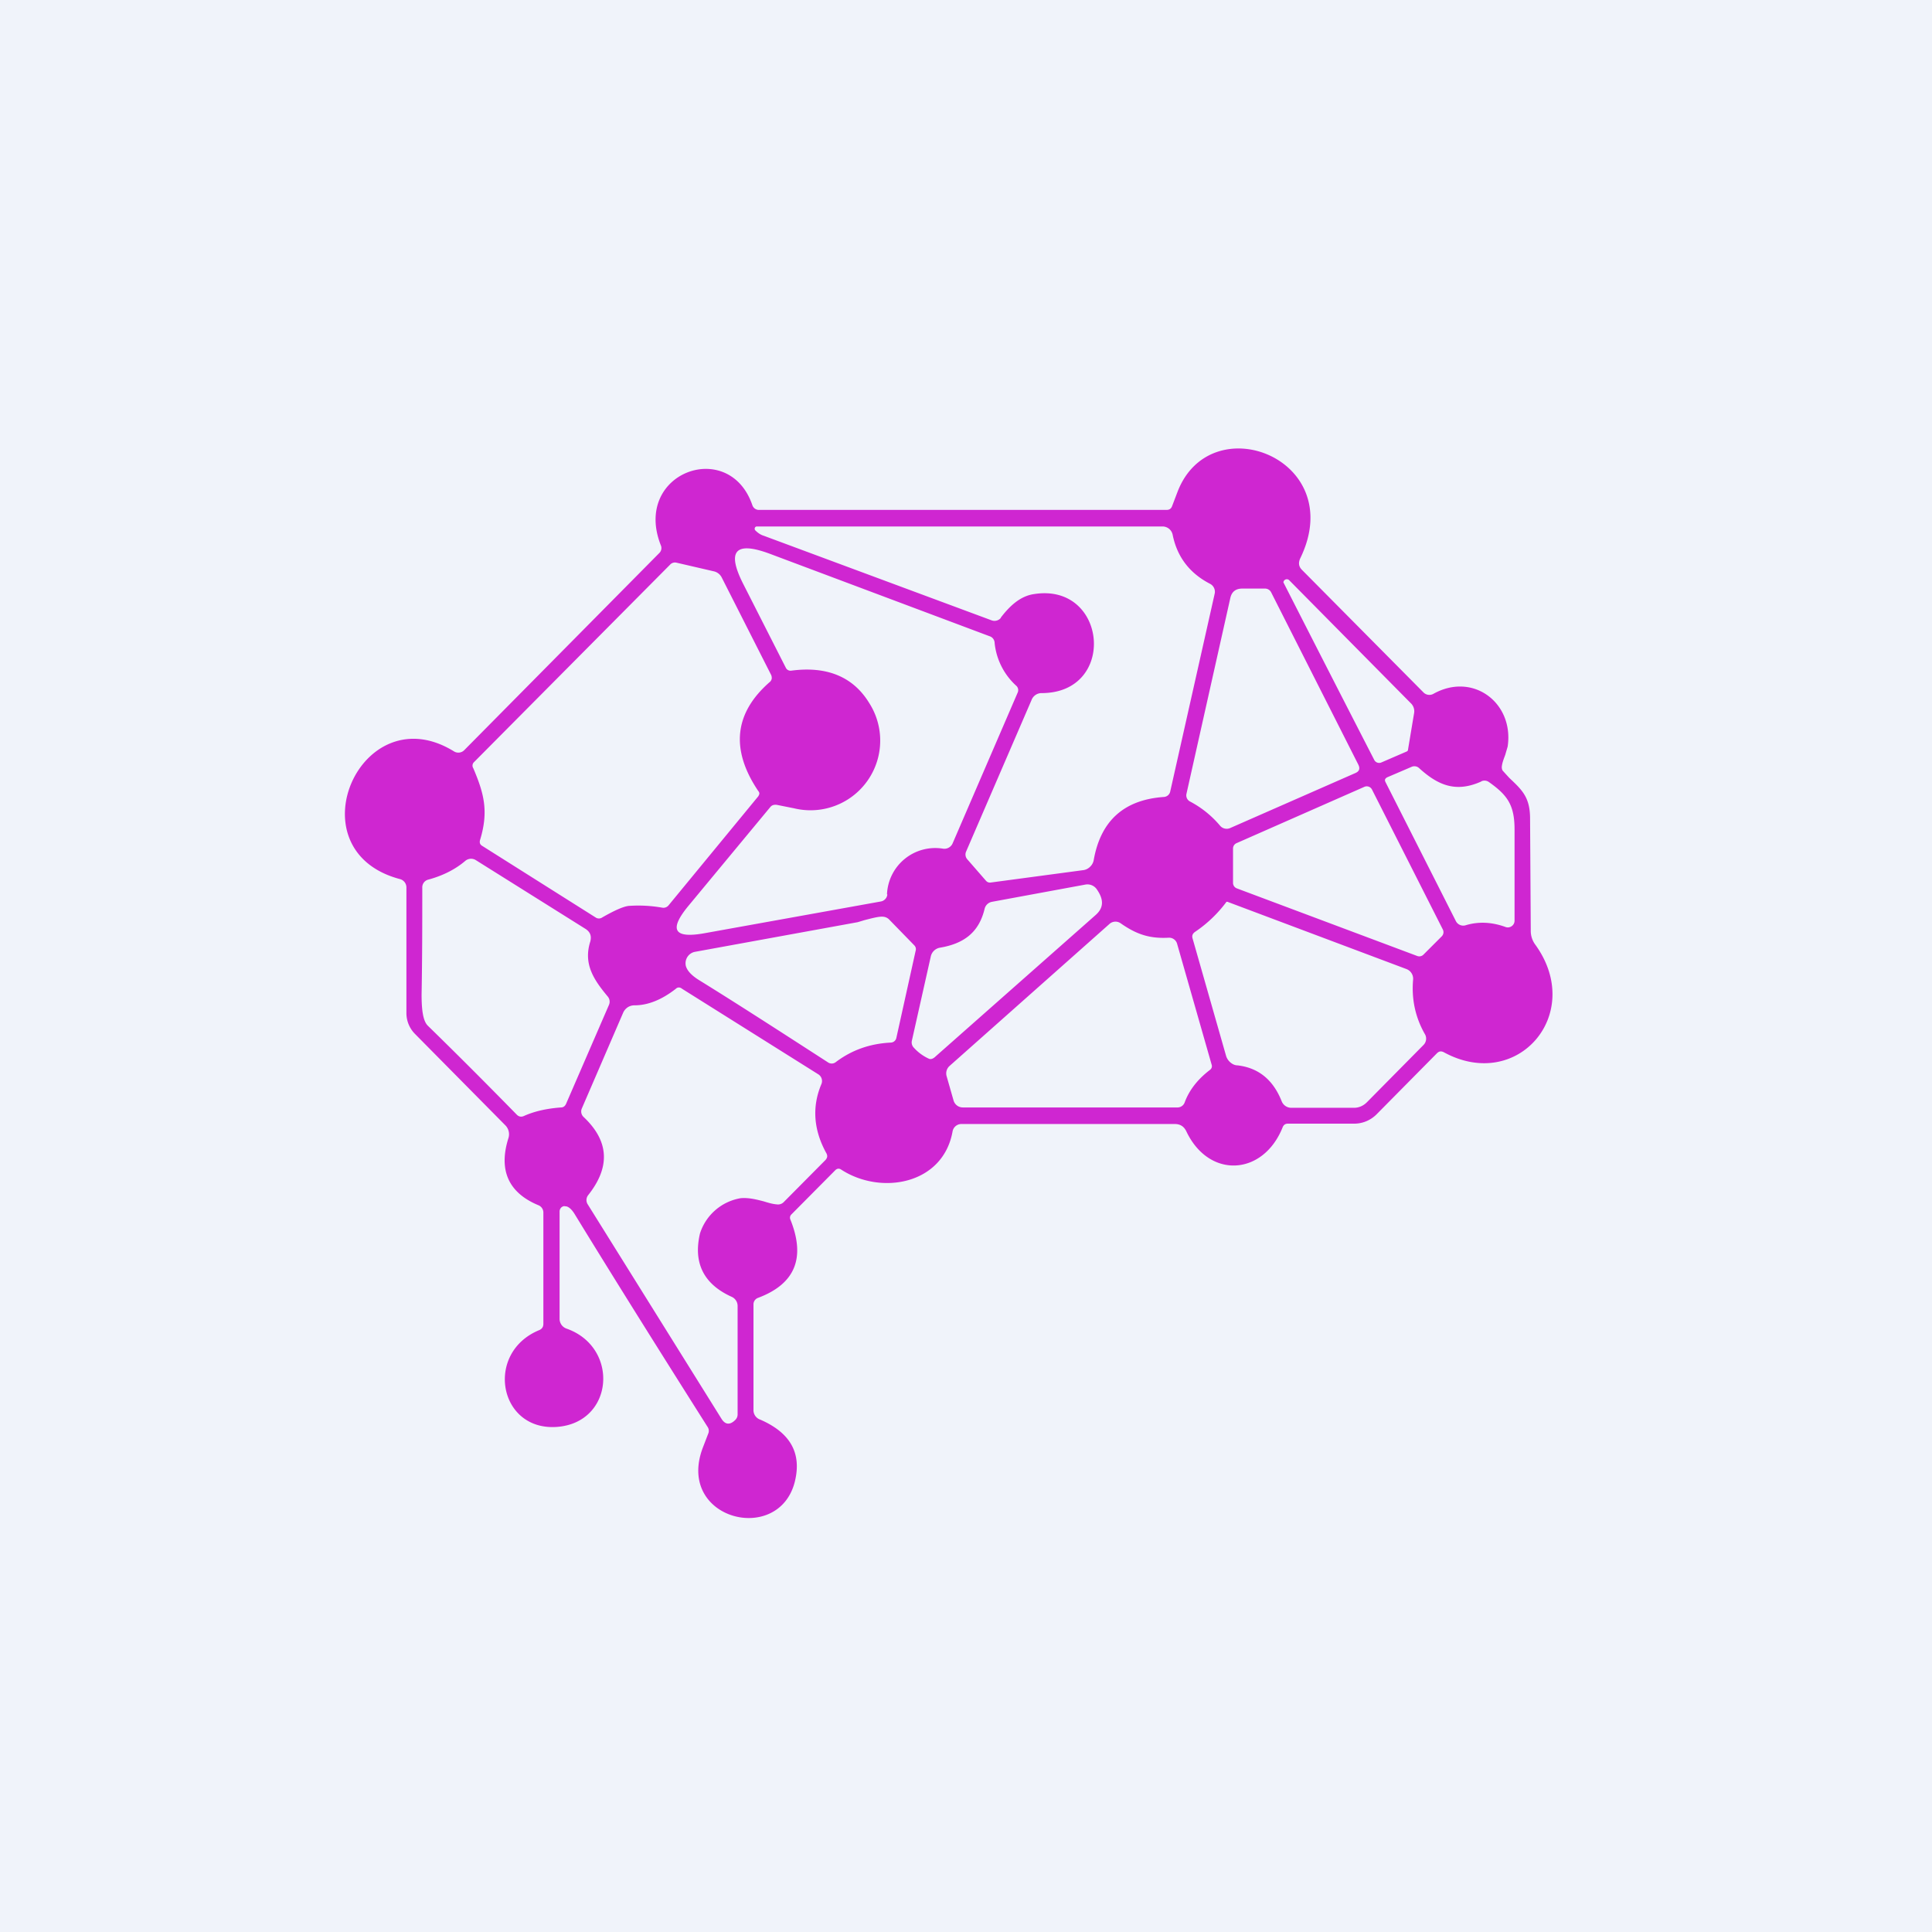 <!-- by TradingView --><svg width="56" height="56" viewBox="0 0 56 56" xmlns="http://www.w3.org/2000/svg"><path fill="#F0F3FA" d="M0 0h56v56H0z"/><path fill-rule="evenodd" d="m16.35 34.96.08.01c.08.03.15.1.22.21 1.12 1.83 2.41 3.89 3.86 6.18a.2.2 0 0 1 .02.19l-.15.39c-.82 2.1 2.2 2.87 2.66 1 .2-.82-.13-1.41-1-1.79a.29.29 0 0 1-.2-.29V37.8a.2.2 0 0 1 .13-.18c1.07-.4 1.39-1.15.94-2.27a.13.13 0 0 1 .03-.15l1.27-1.28c.05-.05.11-.06.17-.02 1.15.75 2.95.44 3.23-1.1a.26.26 0 0 1 .25-.22h6.19c.16 0 .27.07.34.22.66 1.38 2.23 1.28 2.79-.13.03-.07.08-.1.15-.1h1.92c.25 0 .48-.1.65-.27l1.75-1.77c.06-.06.12-.07.2-.03 2.14 1.17 4.1-1.12 2.65-3.12a.67.67 0 0 1-.13-.4l-.02-3.25c0-.62-.23-.83-.6-1.18a14.53 14.53 0 0 1-.2-.22.23.23 0 0 1-.02-.1c.01-.12.06-.24.1-.35l.07-.24c.19-1.26-1-2.17-2.15-1.53a.24.24 0 0 1-.29-.04l-3.52-3.55c-.1-.1-.11-.21-.05-.34 1.4-2.88-2.6-4.43-3.56-1.92l-.16.42c-.03.07-.08.1-.16.1h-11.8a.2.2 0 0 1-.2-.13c-.67-1.98-3.5-.95-2.65 1.17a.2.2 0 0 1-.04.2l-5.66 5.72a.24.24 0 0 1-.3.04c-2.7-1.67-4.7 2.87-1.57 3.7a.25.25 0 0 1 .19.24v3.64a.86.86 0 0 0 .24.6l2.62 2.65a.37.37 0 0 1 .1.37c-.3.94 0 1.6.88 1.96a.23.23 0 0 1 .13.21v3.22c0 .08-.03.14-.11.18-1.6.65-1.19 2.93.5 2.81 1.66-.12 1.82-2.31.28-2.85a.3.3 0 0 1-.2-.29v-3.1a.16.16 0 0 1 .06-.13.16.16 0 0 1 .07-.03ZM29.01 17.9c.23-.3.54-.62.96-.68 2.13-.34 2.42 2.88.21 2.87a.31.31 0 0 0-.28.2l-1.9 4.4a.21.21 0 0 0 .04.22l.54.62a.15.15 0 0 0 .14.05l2.69-.36a.34.34 0 0 0 .19-.1.35.35 0 0 0 .1-.18c.2-1.15.88-1.76 2.04-1.84a.2.2 0 0 0 .18-.16l1.29-5.74a.26.26 0 0 0-.14-.28c-.58-.3-.95-.77-1.08-1.42a.3.3 0 0 0-.3-.24H21.94a.06.06 0 0 0-.06.04.07.07 0 0 0 .01.07c.07.07.15.13.25.16l6.6 2.45a.24.24 0 0 0 .27-.07Zm-3.3 8.02a1.4 1.4 0 0 1 1.63-1.32.26.26 0 0 0 .27-.15l1.89-4.38a.17.17 0 0 0-.04-.19 1.94 1.94 0 0 1-.63-1.24.21.21 0 0 0-.15-.2l-6.37-2.39c-1-.37-1.25-.08-.77.87l1.24 2.44a.15.15 0 0 0 .15.08c1.04-.14 1.8.18 2.26.93a2.02 2.02 0 0 1-2.17 3.06l-.5-.1c-.07-.01-.14 0-.19.06l-2.37 2.86c-.58.7-.43.96.46.8l5.11-.92a.23.23 0 0 0 .19-.2Zm-7.5.34c-.15.02-.4.13-.75.33a.17.17 0 0 1-.2 0l-3.28-2.07c-.07-.04-.09-.1-.06-.19.25-.83.1-1.35-.2-2.06a.14.14 0 0 1 .02-.18l5.68-5.72a.19.19 0 0 1 .19-.06l1.08.25a.34.34 0 0 1 .23.18l1.43 2.82c.02.04.02.08.02.11-.01.04-.03.08-.06.1-1.03.9-1.14 1.96-.33 3.16.02.02.03.05.03.07 0 .03-.02.06-.03.08l-2.6 3.16a.19.19 0 0 1-.18.07 3.97 3.97 0 0 0-1-.05Zm22.6-4.5v-.02l.18-1.08a.32.32 0 0 0-.1-.28l-3.53-3.57a.1.1 0 0 0-.16.07 1479.82 1479.82 0 0 0 2.63 5.14.16.16 0 0 0 .21.08l.74-.32.02-.02Zm-3.97-4.6 2.53 5c.06.12.03.2-.09.25L35.66 24a.25.25 0 0 1-.29-.06 2.9 2.9 0 0 0-.88-.71.2.2 0 0 1-.1-.22l1.27-5.67c.04-.19.16-.28.35-.28h.65a.2.2 0 0 1 .18.1Zm6.1 5.49c-.73.33-1.25.12-1.8-.38a.2.2 0 0 0-.23-.04l-.7.3c-.07.04-.08.08-.05.14l2.04 4.03a.24.24 0 0 0 .28.12c.36-.11.75-.1 1.16.05a.19.19 0 0 0 .17-.02.19.19 0 0 0 .09-.16v-2.65c0-.72-.22-1-.74-1.37a.22.22 0 0 0-.23-.02Zm-3.17.24 2.05 4.05a.17.17 0 0 1-.03.2l-.53.53a.17.17 0 0 1-.18.04l-5.23-1.96a.17.17 0 0 1-.11-.16v-1a.17.17 0 0 1 .1-.15l3.7-1.63a.17.17 0 0 1 .23.08Zm-22.15 6c-.4-.48-.72-.94-.51-1.6.04-.16 0-.27-.13-.36l-3.19-2a.26.26 0 0 0-.3.02c-.28.24-.64.43-1.09.55a.23.23 0 0 0-.16.23c0 .97 0 2-.02 3.1 0 .48.05.77.18.9.8.78 1.66 1.64 2.58 2.58.06.06.13.07.2.04.31-.14.67-.22 1.08-.25.07 0 .12-.04.15-.11l1.24-2.86a.23.23 0 0 0-.03-.24Zm9.62-1.42c.72-.12 1.14-.46 1.3-1.13a.27.27 0 0 1 .21-.2l2.71-.5a.33.33 0 0 1 .34.15c.17.25.22.5-.04.73l-4.64 4.1c-.07.07-.14.09-.19.07a1.33 1.33 0 0 1-.44-.32.22.22 0 0 1-.06-.2l.55-2.45a.33.33 0 0 1 .26-.25Zm13.53.62-5.19-1.95h-.03a3.71 3.71 0 0 1-.91.87c-.07.05-.1.11-.07.2l.97 3.4a.4.4 0 0 0 .13.19c.06.05.13.08.2.08.6.07 1.03.41 1.28 1.04a.3.3 0 0 0 .27.19h1.83c.14 0 .27-.06.37-.16l1.64-1.66a.26.26 0 0 0 .05-.3c-.29-.5-.4-1.04-.35-1.6a.3.3 0 0 0-.19-.3Zm-15.91-1.36.2-.06c.16-.04.37-.1.5-.1.08 0 .14.02.2.07l.74.76c.04.04.06.1.04.16l-.56 2.53a.17.17 0 0 1-.16.13c-.61.03-1.14.22-1.6.57a.19.19 0 0 1-.21.01c-1.47-.95-2.71-1.75-3.73-2.38-.23-.14-.36-.28-.4-.42a.34.34 0 0 1 .14-.36.33.33 0 0 1 .12-.05l4.72-.86Zm9.02.45c-.55.03-.93-.09-1.4-.42a.26.26 0 0 0-.32.02l-4.64 4.12a.29.29 0 0 0-.08.3l.2.7a.28.28 0 0 0 .27.2h6.23a.22.22 0 0 0 .2-.15c.13-.35.37-.66.72-.93.06-.04.08-.1.06-.16l-1-3.5a.24.24 0 0 0-.24-.18Zm-10.16 3.96a.23.23 0 0 1 .09.28c-.28.66-.23 1.34.15 2.02.03.07.02.12-.03.18l-1.21 1.22a.23.23 0 0 1-.2.07c-.13-.01-.26-.05-.39-.09-.2-.05-.42-.11-.66-.09a1.5 1.5 0 0 0-1.18 1.02c-.2.85.1 1.47.92 1.84a.29.29 0 0 1 .17.26V41a.22.22 0 0 1-.07.16c-.15.15-.29.14-.4-.04l-3.88-6.22a.23.23 0 0 1 .02-.26c.65-.82.6-1.57-.13-2.26a.22.22 0 0 1-.06-.24l1.2-2.78a.37.37 0 0 1 .13-.16.35.35 0 0 1 .2-.06c.39 0 .79-.16 1.2-.48.05-.05.12-.05.18 0l3.95 2.48Z" fill="#CF26D1"/></svg>